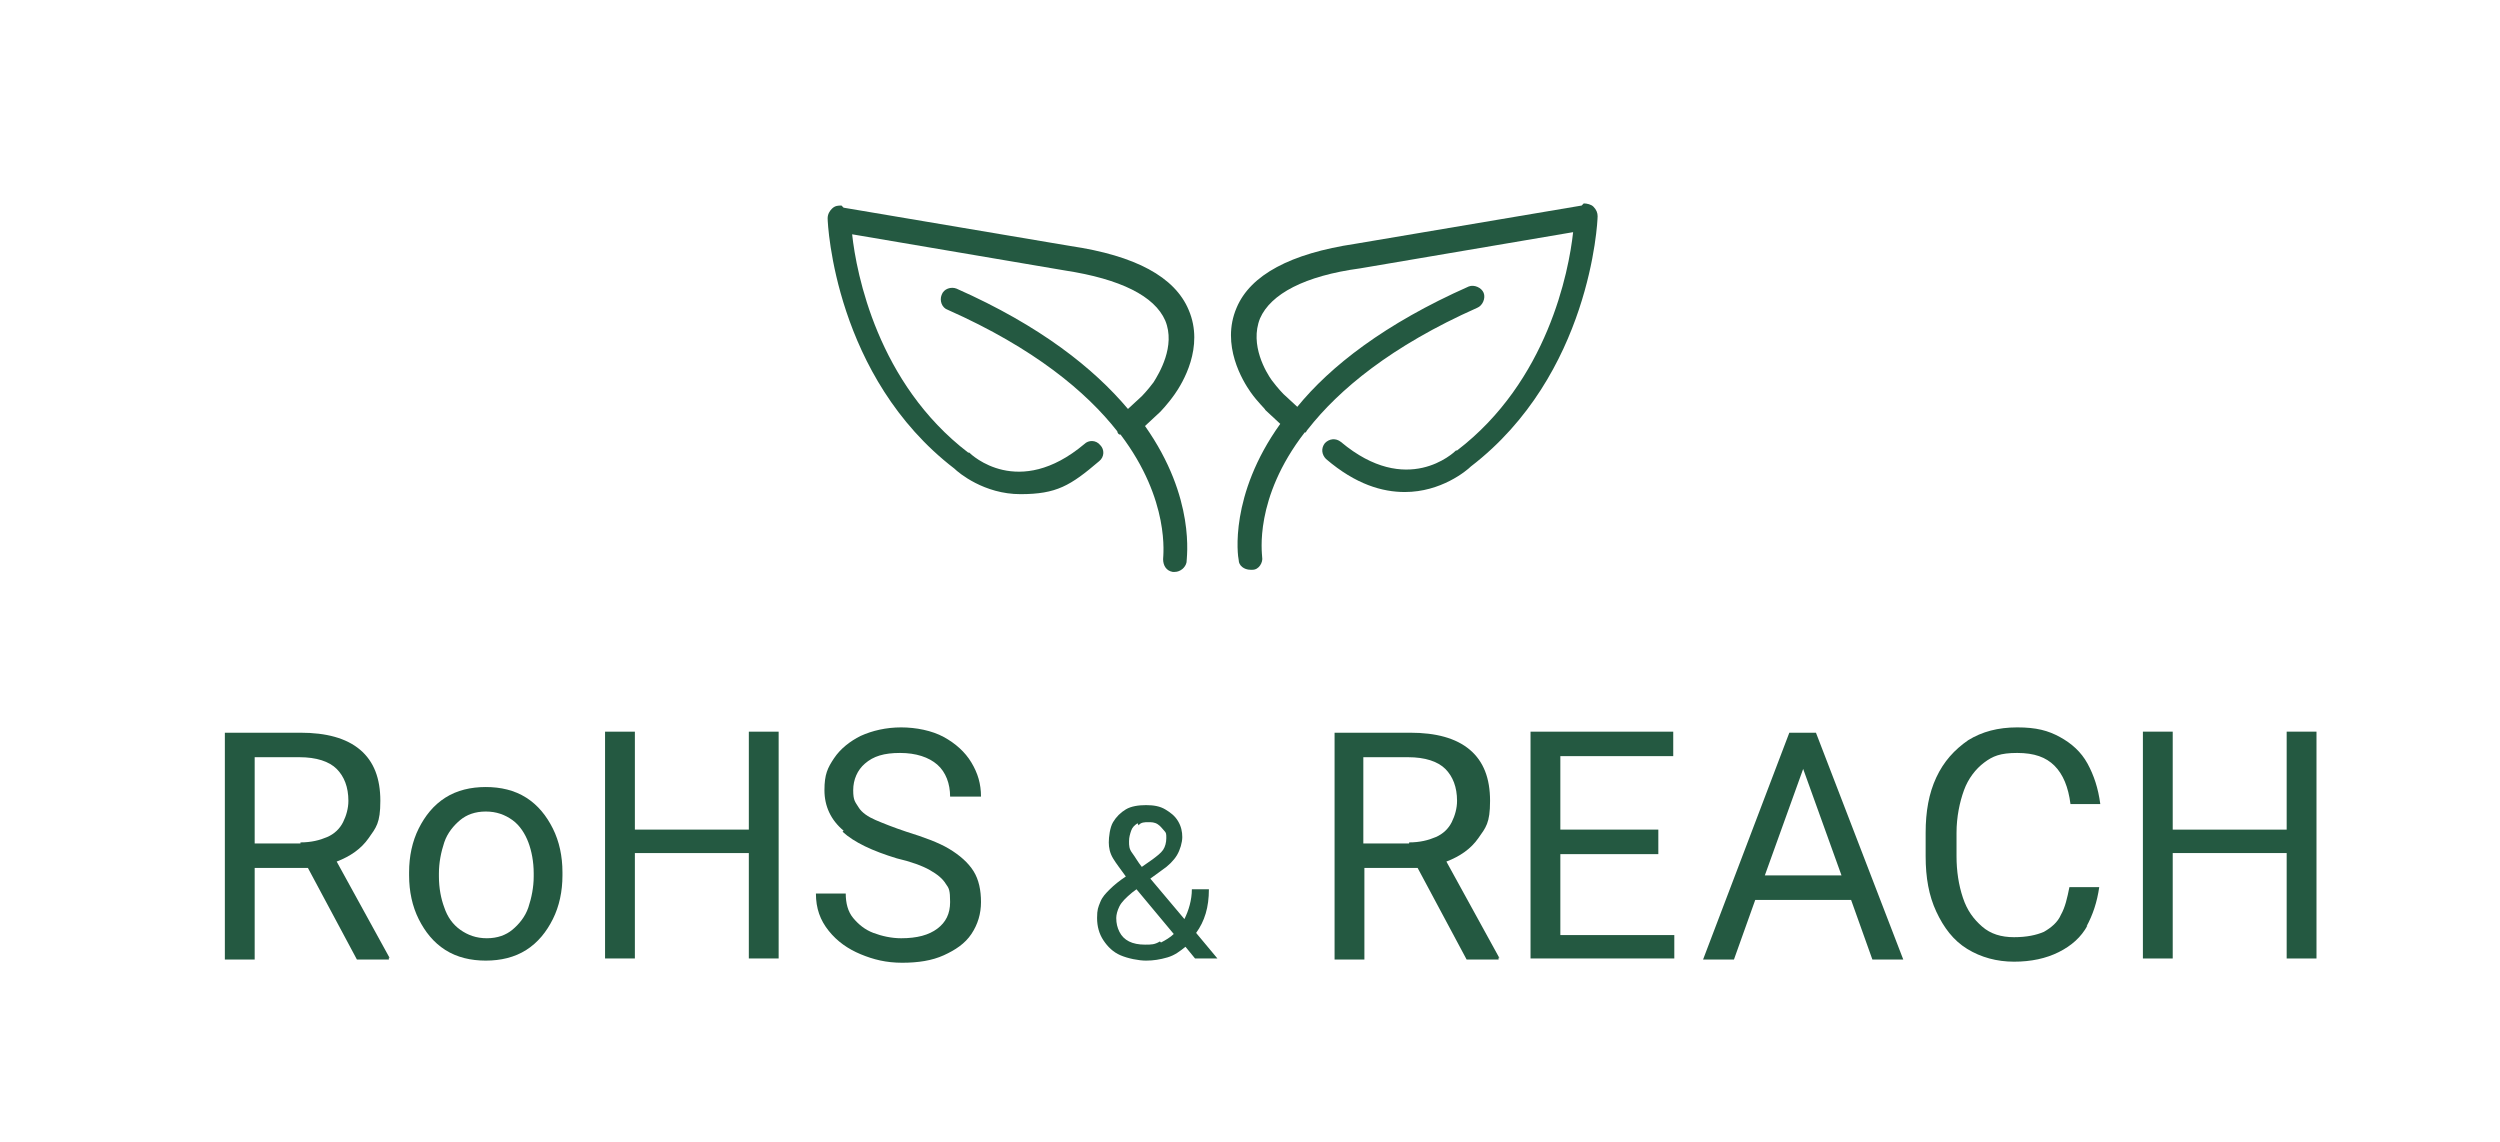 <?xml version="1.0"?>
<svg xmlns="http://www.w3.org/2000/svg" version="1.1" width="300" height="137" viewBox="0 0 300 137"><svg id="Ebene_1" version="1.1" viewBox="0 0 235.5 107.2" width="301" height="137"><defs><style>.st0{fill:#245941}</style></defs><path class="st0" d="M148.5 19.3l-21.3 3.6c-6 .9-9.8 2.9-11.1 6-1.5 3.5.6 6.9 1.3 7.9.7 1 1.4 1.6 1.4 1.7l1.4 1.3c-4.8 6.7-4 12.4-3.9 12.8 0 .5.5.9 1.1.9h.2c.6 0 1-.7.9-1.2 0-.3-.8-5.5 4-11.7h.1s.1-.2.2-.3c2.9-3.7 7.8-7.8 15.9-11.4.5-.2.8-.9.6-1.4-.2-.5-.9-.8-1.4-.6-7.9 3.5-13 7.5-16.1 11.3l-1.3-1.2s-.5-.5-1.1-1.3c-.5-.7-2.1-3.3-1.1-5.8 1-2.3 4.2-4 9.4-4.7l20-3.4c-.4 3.7-2.4 14-10.9 20.5h-.1c-.2.2-4.6 4.4-10.8-.8-.5-.4-1.1-.3-1.5.1-.4.5-.3 1.1.1 1.5 2.8 2.4 5.3 3.1 7.4 3.1 3.4 0 5.8-2 6.2-2.4 11.2-8.6 11.9-22.9 11.9-23.5 0-.3-.1-.6-.4-.9-.2-.2-.6-.3-.9-.3zm0 0"/><path class="st0" d="M79 19.3c-.3 0-.6 0-.9.3-.2.2-.4.5-.4.9 0 .6.7 14.9 11.9 23.5.4.4 2.8 2.4 6.2 2.4s4.7-.8 7.4-3.1c.5-.4.5-1.1.1-1.5-.4-.5-1.1-.5-1.5-.1-6.2 5.2-10.6 1-10.8.8h-.1C82.4 36 80.4 25.7 80 22l20 3.4c5.2.8 8.4 2.4 9.4 4.7 1 2.4-.6 5-1.1 5.8-.6.8-1.1 1.3-1.1 1.3l-1.3 1.2c-3.2-3.8-8.2-7.8-16.1-11.3-.5-.2-1.2 0-1.4.6-.2.5 0 1.2.6 1.4 8.1 3.6 13 7.7 15.9 11.4 0 0 0 .2.2.3h.1c4.7 6.2 4 11.4 4 11.7 0 .6.3 1.1.9 1.2h.2c.5 0 1-.4 1.1-.9 0-.4.9-6-3.9-12.8l1.4-1.3s.7-.7 1.4-1.7 2.8-4.4 1.3-7.9c-1.3-3.1-5-5.1-11.1-6l-21.3-3.6zm0 0"/><path class="st0" d="M36.5 89.9v.2h-3l-4.6-8.6h-5v8.6h-2.8V68.8h7.1c2.4 0 4.3.5 5.6 1.6 1.3 1.1 1.9 2.7 1.9 4.8s-.4 2.5-1.1 3.5c-.7 1-1.7 1.7-3 2.2l5 9.1zm-8.3-10.8c1 0 1.8-.2 2.5-.5s1.2-.8 1.5-1.4.5-1.3.5-2c0-1.3-.4-2.3-1.1-3s-1.9-1.1-3.5-1.1h-4.2v8.1h4.3z"/><path class="st0" d="M39.3 77.8c.6-1.2 1.4-2.2 2.5-2.9 1.1-.7 2.4-1 3.8-1s2.7.3 3.8 1c1.1.7 1.9 1.7 2.5 2.9s.9 2.6.9 4.1v.3c0 1.5-.3 2.9-.9 4.1-.6 1.2-1.4 2.2-2.5 2.9s-2.4 1-3.8 1-2.7-.3-3.8-1-1.9-1.7-2.5-2.9c-.6-1.2-.9-2.6-.9-4.1v-.3c0-1.5.3-2.9.9-4.1zm2.4 7.4c.3.9.8 1.6 1.5 2.1s1.5.8 2.5.8 1.8-.3 2.4-.8 1.2-1.2 1.5-2.1.5-1.9.5-2.9V82c0-1.1-.2-2.1-.5-2.9s-.8-1.6-1.5-2.1-1.5-.8-2.5-.8-1.8.3-2.4.8-1.2 1.2-1.5 2.1-.5 1.9-.5 2.9v.3c0 1.1.2 2.1.5 2.9z"/><path class="st0" d="M73.1 68.7V90h-2.8v-9.9H59.6V90h-2.8V68.7h2.8v9.2h10.7v-9.2h2.8z"/><path class="st0" d="M79.2 78c-1.2-1-1.8-2.3-1.8-3.8s.3-2.1.9-3 1.5-1.6 2.5-2.1c1.1-.5 2.4-.8 3.8-.8s2.9.3 4 .9c1.1.6 2 1.4 2.6 2.4.6 1 .9 2 .9 3.2h-2.9c0-1.2-.4-2.3-1.2-3s-2-1.1-3.5-1.1-2.5.3-3.3 1c-.7.6-1.1 1.5-1.1 2.5s.2 1.1.5 1.6.9.9 1.6 1.2 1.7.7 2.9 1.1c1.6.5 3 1 4 1.6 1 .6 1.8 1.3 2.3 2.1.5.8.7 1.8.7 2.9s-.3 2.1-.9 3c-.6.9-1.5 1.5-2.6 2s-2.4.7-3.9.7-2.7-.3-3.9-.8c-1.2-.5-2.2-1.2-3-2.2s-1.2-2.1-1.2-3.5h2.8c0 .9.2 1.7.7 2.3s1.1 1.1 1.9 1.4c.8.3 1.7.5 2.6.5 1.5 0 2.6-.3 3.4-.9s1.2-1.4 1.2-2.5-.1-1.3-.4-1.7c-.3-.5-.8-.9-1.5-1.3s-1.8-.8-3.1-1.1c-2.3-.7-4-1.5-5.1-2.5z"/><path class="st0" d="M112.2 90l-.9-1.1c-.5.4-1 .8-1.7 1s-1.3.3-2 .3-1.7-.2-2.4-.5-1.2-.8-1.6-1.4-.6-1.3-.6-2.1.1-1 .3-1.5.5-.8.9-1.2.9-.8 1.5-1.2c-.5-.7-.9-1.2-1.2-1.7s-.4-1-.4-1.5.1-1.4.4-1.9.7-.9 1.2-1.2 1.2-.4 1.9-.4 1.3.1 1.8.4.9.6 1.2 1.1.4 1 .4 1.5-.2 1.2-.5 1.7-.8 1-1.4 1.4l-1.1.8 3.2 3.8c.4-.8.7-1.8.7-2.8h1.6c0 1.7-.4 3-1.2 4.1l2 2.4h-2.2zm-3.2-1.5c.4-.2.9-.5 1.2-.8l-3.5-4.2-.4.3c-.6.5-1 .9-1.2 1.3s-.3.8-.3 1.1c0 .5.1.9.3 1.3s.5.7.9.9.9.3 1.5.3.9 0 1.4-.3zm-2.2-11.2c-.3.2-.5.4-.6.7s-.2.6-.2 1 0 .7.3 1.1.5.8.9 1.3l1-.7c.4-.3.8-.6 1-.9s.3-.7.3-1.1 0-.5-.2-.7-.3-.4-.6-.6-.6-.2-.9-.2-.7 0-.9.3z"/><path class="st0" d="M140.7 89.9v.2h-3l-4.6-8.6h-5v8.6h-2.8V68.8h7.1c2.4 0 4.3.5 5.6 1.6 1.3 1.1 1.9 2.7 1.9 4.8s-.4 2.5-1.1 3.5c-.7 1-1.7 1.7-3 2.2l5 9.1zm-8.4-10.8c1 0 1.8-.2 2.5-.5s1.2-.8 1.5-1.4.5-1.3.5-2c0-1.3-.4-2.3-1.1-3s-1.9-1.1-3.5-1.1H128v8.1h4.3z"/><path class="st0" d="M157.2 87.7V90h-13.5V68.7h13.4V71h-10.6v6.9h9.2v2.3h-9.2v7.6h10.7z"/><path class="st0" d="M173.7 84.5h-8.9l-2 5.6h-2.9l8.1-21.3h2.5l8.2 21.3h-2.9l-2-5.6zm-.8-2.3l-3.6-10-3.6 10h7.2z"/><path class="st0" d="M196 86.9c-.6 1.1-1.5 1.9-2.7 2.5-1.2.6-2.6.9-4.2.9s-3.1-.4-4.4-1.2-2.2-2-2.9-3.5-1-3.2-1-5.2v-2.2c0-2 .3-3.7 1-5.2s1.7-2.6 3-3.5c1.3-.8 2.8-1.2 4.6-1.2s2.9.3 4 .9 2 1.4 2.6 2.5c.6 1.1 1 2.3 1.2 3.8h-2.8c-.2-1.6-.7-2.8-1.5-3.6s-1.9-1.2-3.5-1.2-2.3.3-3.1.9-1.5 1.5-1.9 2.6c-.4 1.1-.7 2.5-.7 4v2.2c0 1.4.2 2.7.6 3.9s1 2 1.8 2.7 1.8 1 3 1 2.1-.2 2.8-.5c.7-.4 1.3-.9 1.6-1.6.4-.7.6-1.6.8-2.6h2.8c-.2 1.4-.6 2.6-1.2 3.7z"/><path class="st0" d="M217.5 68.7V90h-2.8v-9.9H204V90h-2.8V68.7h2.8v9.2h10.7v-9.2h2.8z"/></svg></svg>
